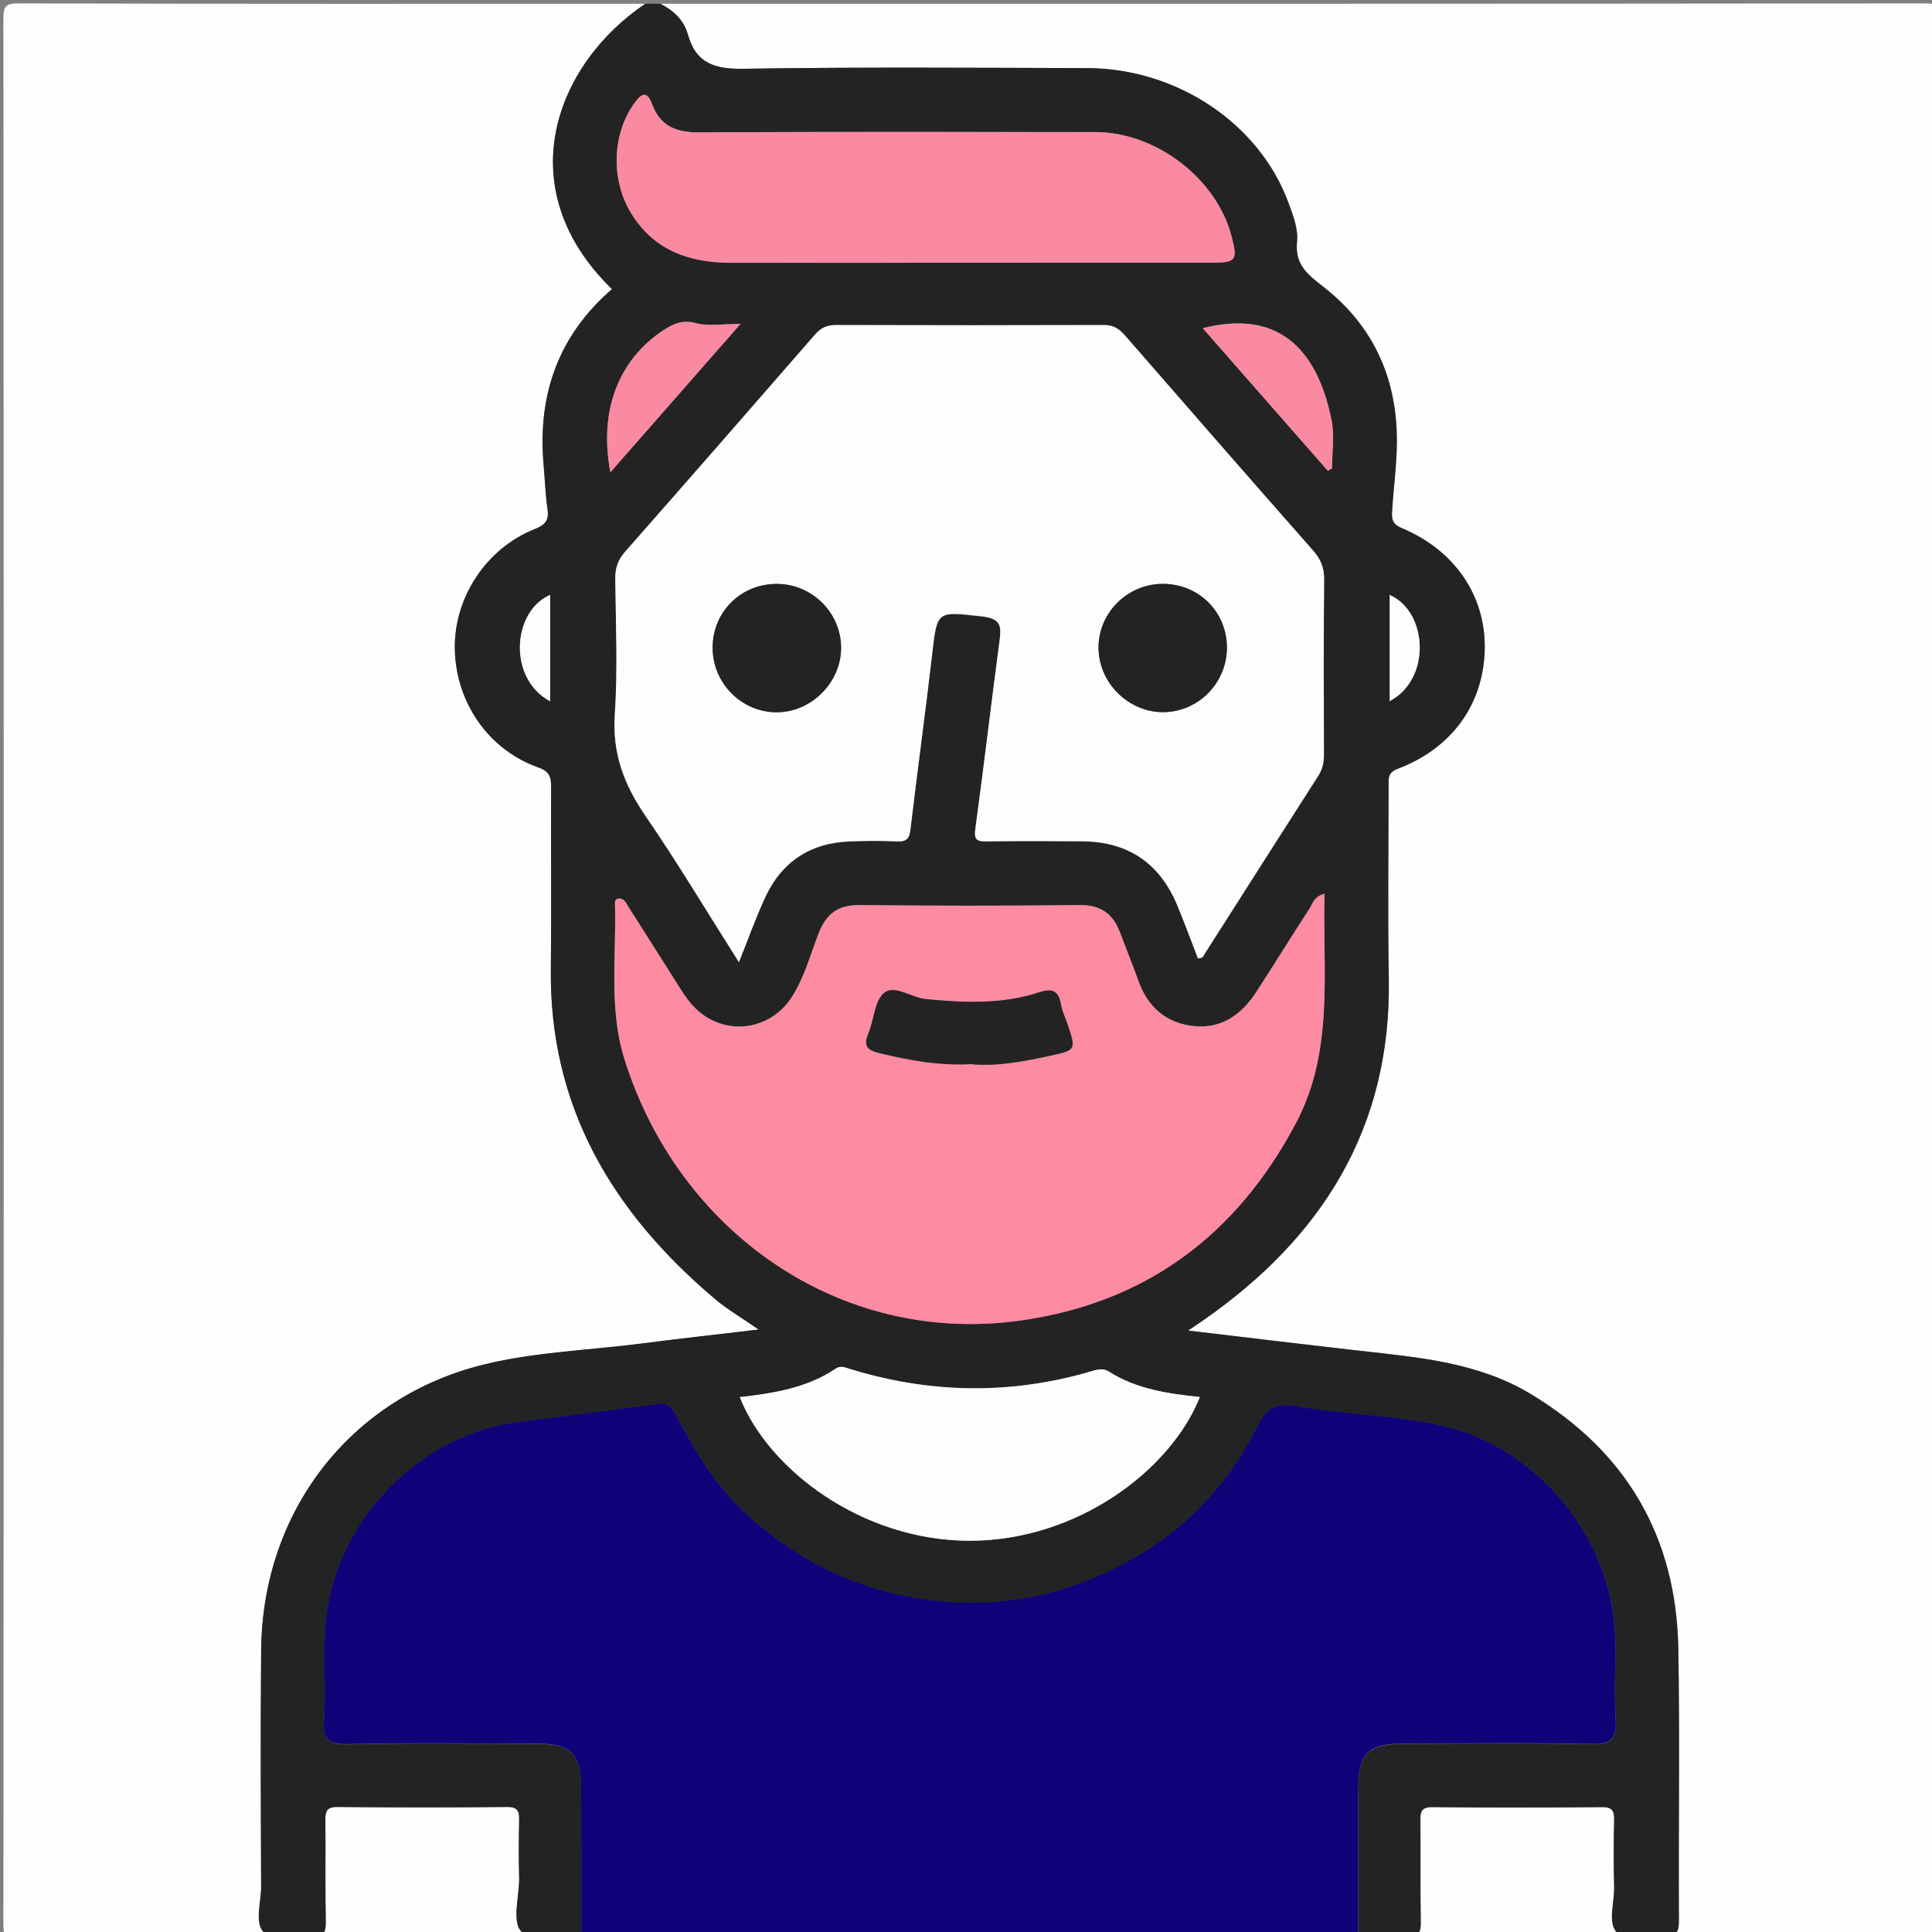 <?xml version="1.0" encoding="utf-8"?>
<!-- Generator: Adobe Illustrator 19.2.0, SVG Export Plug-In . SVG Version: 6.00 Build 0)  -->
<svg version="1.1" baseProfile="tiny" id="Lager_1" xmlns="http://www.w3.org/2000/svg" xmlns:xlink="http://www.w3.org/1999/xlink"
	 x="0px" y="0px" viewBox="0 0 2000 2000" xml:space="preserve">
<rect x="0" y="0" width="2000" height="2000" fill="#808080" stroke="none"/>
<g>
	<path fill="#FEFEFE" d="M683.6,3.9c436.2,0,872.4,0.1,1308.6-0.4c13.4,0,16,2.6,16,16c-0.4,657.6-0.4,1315.1,0,1972.7
		c0,13.4-2.6,16-16,16c-657.6-0.4-1315.1-0.4-1972.7,0c-13.4,0-16-2.6-16-16C4,1334.6,4,677.1,3.5,19.5c0-13.4,2.6-16,16-16
		C235.7,4.1,451.8,3.9,668,3.9c-93.1,62.6-141.9,190.9-34.5,295.3c-55.4,48-77.1,109.2-70.8,181.3c1.4,15.6,2,31.2,4.1,46.6
		c1.7,11.8-2.4,16.3-13.6,20.7C503,568,470,618.8,470.9,671.7c0.9,55.2,34.6,104.5,86.3,122.8c12.4,4.4,13.4,10.6,13.4,21.1
		c-0.3,62.5,0.5,125-0.3,187.5c-1.7,143.2,64.2,252.5,170.1,341.9c12.7,10.7,27.3,19.1,45.1,31.5c-43.2,5.1-81.6,9.3-119.9,14.3
		c-54.8,7.1-110.5,8.7-164.2,21.8c-138.3,33.8-229.8,151.8-231,296.1c-0.7,81.4-0.3,162.7,0,244.1c0.1,16.7-7.5,39.5,3.6,48.3
		c10.5,8.4,32.3,2,49.1,3.1c10.9,0.7,14.4-2.6,14.2-13.9c-0.7-35.1-0.1-70.3-0.4-105.4c-0.1-9.1,0.8-14.3,12.3-14.2
		c58.6,0.5,117.2,0.6,175.8,0c11.3-0.1,12.7,4.5,12.5,13.8c-0.4,19.5-0.6,39.1,0,58.6c0.6,20-8.8,48.3,3.7,57.8
		c13.2,10,39.8,2.4,60.6,2.5c7.8,0.2,15.6,0.7,23.4,0.7c252.6,0,505.1,0,757.7,0c7.8,0,15.6-0.4,23.4-0.7
		c16.9,0.2,33.8-0.2,50.7,0.9c11.6,0.8,14.1-3.7,13.9-14.4c-0.6-35.1,0-70.3-0.4-105.4c-0.1-9.2,1.1-13.9,12.5-13.8
		c58.6,0.6,117.2,0.6,175.7,0c11.4-0.1,12.5,4.9,12.4,14.1c-0.5,22.8-0.6,45.6,0,68.3c0.5,16.6-7.4,38.7,3.7,48.2
		c9.5,8.1,31,1.6,47.1,2.9c12.9,1.1,16.2-3.4,16.2-16.1c-0.5-93.7,1-187.5-0.6-281.2c-2-115.7-53.5-204.1-152.9-263.9
		c-54.1-32.6-115.3-37.7-176-44.6c-58.3-6.5-116.6-13.7-178.6-21c7.5-5.1,11.7-7.8,15.8-10.7c123.2-85.8,194.7-199.4,192-353.9
		c-1.2-66.4-0.2-132.8-0.2-199.2c0-7.5-1.3-13.7,9.5-17.8c56.4-21.3,89-67.4,90-124.1c1-54.9-31.1-102.2-85.9-125
		c-9.4-3.9-10.6-8.8-10-17.6c1.7-27.3,5.8-54.4,4.8-81.8c-2.2-62.3-27.7-113.2-76.7-151c-16.4-12.6-29-23.1-26.5-46.2
		c1.4-13.2-4-26.8-8.7-39.7c-29.9-82.1-115.1-139.6-208.7-139.9c-118.5-0.3-236.9-1.2-355.4,0.7c-29.7,0.5-49.4-5.3-57.8-35.6
		C707.9,20.8,697.2,10.8,683.6,3.9z"/>
	<path fill="#242324" d="M601.7,2003.2c-20.8-0.1-47.4,7.5-60.6-2.5c-12.4-9.4-3.1-37.8-3.7-57.8c-0.6-19.5-0.4-39.1,0-58.6
		c0.2-9.2-1.2-13.9-12.5-13.8c-58.6,0.6-117.2,0.6-175.8,0c-11.5-0.1-12.4,5.1-12.3,14.2c0.3,35.1-0.3,70.3,0.4,105.4
		c0.2,11.3-3.3,14.6-14.2,13.9c-16.8-1.1-38.7,5.3-49.1-3.1c-11.1-8.8-3.5-31.6-3.6-48.3c-0.4-81.4-0.7-162.7,0-244.1
		c1.2-144.3,92.7-262.3,231-296.1c53.7-13.1,109.5-14.7,164.2-21.8c38.3-5,76.8-9.2,119.9-14.3c-17.8-12.3-32.4-20.8-45.1-31.5
		c-105.9-89.4-171.8-198.8-170.1-341.9c0.7-62.5,0-125,0.3-187.5c0.1-10.5-1-16.7-13.4-21.1c-51.7-18.3-85.4-67.6-86.3-122.8
		C470,618.8,503,568,553.2,547.9c11.2-4.5,15.3-9,13.6-20.7c-2.2-15.4-2.8-31.1-4.1-46.6c-6.3-72.1,15.4-133.3,70.8-181.3
		C526.1,194.8,574.9,66.5,668,3.9c5.2,0,10.4,0,15.6,0c13.6,6.9,24.3,16.9,28.4,31.7c8.4,30.3,28.1,36,57.8,35.6
		c118.4-1.9,236.9-1,355.4-0.7c93.6,0.3,178.8,57.8,208.7,139.9c4.7,12.9,10.1,26.6,8.7,39.7c-2.4,23.2,10.2,33.6,26.5,46.2
		c48.9,37.8,74.5,88.7,76.7,151c1,27.4-3.1,54.5-4.8,81.8c-0.6,8.7,0.6,13.7,10,17.6c54.8,22.8,86.9,70.1,85.9,125
		c-1,56.7-33.6,102.8-90,124.1c-10.8,4.1-9.5,10.4-9.5,17.8c-0.1,66.4-1,132.8,0.2,199.2c2.7,154.4-68.8,268.1-192,353.9
		c-4.1,2.9-8.3,5.6-15.8,10.7c62,7.3,120.3,14.4,178.6,21c60.7,6.8,121.9,12,176,44.6c99.4,59.9,150.9,148.3,152.9,263.9
		c1.6,93.7,0.1,187.4,0.6,281.2c0.1,12.8-3.2,17.2-16.2,16.1c-16.1-1.3-37.6,5.2-47.1-2.9c-11.1-9.5-3.2-31.6-3.7-48.2
		c-0.6-22.8-0.5-45.6,0-68.3c0.2-9.2-1-14.2-12.4-14.1c-58.6,0.5-117.2,0.6-175.7,0c-11.4-0.1-12.6,4.6-12.5,13.8
		c0.3,35.1-0.2,70.3,0.4,105.4c0.2,10.7-2.4,15.1-13.9,14.4c-16.8-1.1-33.8-0.7-50.7-0.9c0-50.8,0-101.5,0.1-152.3
		c0.1-35.5,10.6-45.8,46.8-45.9c65.1-0.1,130.2-1,195.3,0.5c20.8,0.5,25.4-6.3,24.3-25.3c-1.5-27.3-0.2-54.7-0.4-82
		c-1.1-102.3-78.1-198.8-178.1-221.9c-49.9-11.6-101.6-11.7-151.9-20.4c-22.7-3.9-31.5,2.6-41.1,21.8
		c-27.1,54.5-66.6,98.7-119.1,130.5c-67.1,40.6-139,58-217.7,48.5c-72.2-8.7-134-38.3-187.9-85.9c-33.2-29.3-55.8-66.5-76.1-105.1
		c-4.3-8.2-8.4-13.7-19.1-12.2c-48.7,6.6-97.5,12.4-146.3,18.9c-95.8,12.7-178.4,93.2-195.2,189.2c-6.9,39.5-1.6,79.2-4.2,118.7
		c-1.2,19.1,3.5,25.8,24.2,25.3c65.7-1.5,131.5-0.7,197.2-0.5c33.7,0.1,44.7,10.9,44.8,43.9C601.7,1900.3,601.6,1951.8,601.7,2003.2
		z M1240,991.9c4.9,0.5,5.8-2.2,7.2-4.3c39.1-61.4,78.1-122.8,117.4-184c4.4-6.9,6.1-13.9,6-22c-0.2-60.5-0.4-121,0.2-181.5
		c0.1-11.9-3.4-20.8-11.2-29.6c-65.3-74.2-130.4-148.7-195.3-223.3c-6-6.8-12-10.4-21.5-10.4c-92.4,0.3-184.8,0.3-277.2,0
		c-9.3,0-15.7,2.9-21.8,9.9c-65.3,75.1-130.8,150.1-196.6,224.8c-7.4,8.4-10.3,16.9-10.2,28c0.5,46.8,2.6,93.9-0.5,140.5
		c-2.7,40.1,9.5,72.5,31.7,104.8c33.3,48.5,63.6,99.2,96.8,151.5c9.7-24.2,17.4-46.1,27.2-67.1c17.1-36.9,46.7-56.4,87.5-57.9
		c16.2-0.6,32.6-0.8,48.8,0c10.1,0.5,13-3,14.1-12.8c7.1-60,15.3-119.9,22.3-180c5.4-46.8,4.6-45.3,51.9-40.1
		c20.4,2.3,19.9,11,17.9,26.2c-8.6,64.4-16.1,129-24.9,193.4c-1.5,10.8,0.7,13.4,11.2,13.3c33.2-0.5,66.4-0.4,99.6-0.1
		c47.3,0.3,80.1,22.7,98.2,66.3C1226.3,955.5,1233.1,974.1,1240,991.9z M1371.1,925.3c-10.8,2.6-12.1,9.9-15.4,15
		c-18.8,28.8-36.7,58.1-55.5,86.9c-15.2,23.3-36.1,38.1-64.9,34.9c-28.2-3.1-47.1-19.6-56.8-46.5c-6.1-17-12.9-33.8-19.3-50.7
		c-7.2-19.2-20-28.2-41.5-28c-76.1,0.8-152.2,0.8-228.4,0c-22.5-0.2-34.4,9.7-42.1,29.7c-8.3,21.7-14.4,44.4-26.8,64.3
		c-24.2,39-76.4,42.7-105.6,7.4c-4.5-5.5-8.4-11.5-12.3-17.5c-17.4-27.4-34.6-54.8-52.1-82.2c-2.3-3.7-4.2-8.7-9.7-8.5
		c-4.6,0.1-4.2,4.1-4.1,7.2c1.4,53.1-6.5,107,9.7,158.8c55.6,178.1,222.3,296.9,409.4,270.9c130-18.1,224.1-88.2,285.5-203.9
		C1381.4,1087.9,1369.1,1006.9,1371.1,925.3z M1004.9,272c83.3,0,166.6,0,249.9,0c24.8,0,26.6-2.4,20.3-26.9
		c-15.5-59.9-77.9-108.2-141.1-108.3c-136.7-0.2-273.3-0.5-410,0.3c-23.6,0.1-40.3-6.2-48.9-29.2c-5.9-16-12.3-9.6-19-0.1
		c-22.7,32.3-23.7,79.6-2.2,113.8c23.9,38.3,60.6,50.4,103.1,50.5C839.6,272.1,922.2,272,1004.9,272z M1242.1,1446.2
		c-33.9-3.6-66-8.4-94.2-26.4c-5.5-3.5-11.2-2.3-16.9-0.6c-84.6,25.1-169,23.6-253.1-2.7c-4.6-1.4-8.3-2.7-12.7,0.3
		c-29.9,20.1-64.3,25.5-99.3,29.5c29.7,75.4,126.7,148.6,238,148.7C1114.8,1595.1,1211.7,1522.3,1242.1,1446.2z M766.6,335.3
		c-19.3,0-33.4,2.7-45.8-0.7c-13.9-3.8-23.6,0.3-34.1,7.2c-46.6,30.9-66.9,83.3-54.9,147.1C676.2,438.4,719.1,389.5,766.6,335.3z
		 M1374.5,487.3c1.5-0.8,2.9-1.6,4.4-2.4c0-16.8,2.8-34.2-0.5-50.3c-15.7-77.3-58.4-114-133.3-94.9
		C1288.6,389.3,1331.5,438.3,1374.5,487.3z M569.5,726c0-37.7,0-73.7,0-110.2C530.1,632.8,525.3,702.4,569.5,726z M1438.6,615.9
		c0,36.6,0,72.9,0,109.9C1482.2,702.7,1477.9,633.1,1438.6,615.9z"/>
	<path fill="#0F0178" d="M601.7,2003.2c0-51.4,0.1-102.9-0.1-154.3c-0.1-33-11.1-43.8-44.8-43.9c-65.7-0.1-131.5-1-197.2,0.5
		c-20.8,0.5-25.5-6.3-24.2-25.3c2.5-39.5-2.7-79.2,4.2-118.7c16.8-96,99.5-176.5,195.2-189.2c48.7-6.4,97.6-12.3,146.3-18.9
		c10.7-1.4,14.7,4,19.1,12.2c20.4,38.6,42.9,75.8,76.1,105.1c53.9,47.7,115.8,77.2,187.9,85.9c78.7,9.5,150.6-7.9,217.7-48.5
		c52.5-31.8,92-76.1,119.1-130.5c9.6-19.2,18.4-25.7,41.1-21.8c50.3,8.7,102,8.9,151.9,20.4c100.1,23.2,177,119.6,178.1,221.9
		c0.3,27.3-1.1,54.7,0.4,82c1.1,19.1-3.5,25.8-24.3,25.3c-65.1-1.5-130.2-0.6-195.3-0.5c-36.2,0-46.7,10.3-46.8,45.9
		c-0.1,50.8,0,101.5-0.1,152.3c-7.8,0.2-15.6,0.7-23.4,0.7c-252.6,0-505.1,0-757.7,0C617.3,2003.9,609.5,2003.4,601.7,2003.2z"/>
	<path fill="#FDFDFD" d="M1240,991.9c-6.9-17.8-13.7-36.5-21.3-54.8c-18.1-43.6-50.9-66-98.2-66.3c-33.2-0.2-66.4-0.4-99.6,0.1
		c-10.5,0.2-12.7-2.5-11.2-13.3c8.8-64.4,16.3-129,24.9-193.4c2-15.1,2.5-23.9-17.9-26.2c-47.3-5.2-46.5-6.7-51.9,40.1
		c-6.9,60.1-15.2,119.9-22.3,180c-1.1,9.8-4,13.3-14.1,12.8c-16.2-0.8-32.5-0.6-48.8,0c-40.8,1.5-70.4,21-87.5,57.9
		c-9.7,21-17.5,42.9-27.2,67.1c-33.2-52.3-63.5-103-96.8-151.5c-22.1-32.2-34.4-64.7-31.7-104.8c3.2-46.6,1-93.6,0.5-140.5
		c-0.1-11.1,2.8-19.6,10.2-28c65.8-74.7,131.2-149.7,196.6-224.8c6.1-7,12.4-9.9,21.8-9.9c92.4,0.3,184.8,0.3,277.2,0
		c9.5,0,15.5,3.6,21.5,10.4c64.9,74.6,129.9,149.1,195.3,223.3c7.8,8.9,11.3,17.7,11.2,29.6c-0.6,60.5-0.4,121-0.2,181.5
		c0,8.1-1.6,15.1-6,22c-39.3,61.3-78.3,122.7-117.4,184C1245.8,989.7,1244.9,992.4,1240,991.9z M737.7,670.1
		c-0.2,36.8,29.7,67.2,66.2,67.2c36.1,0,67.1-31.1,66.8-67.2c-0.3-35.9-29.7-65.2-65.8-65.7C767.5,604,737.9,632.9,737.7,670.1z
		 M1203.2,604.4c-36.9,0.3-66.8,30.9-66,67.3c0.8,35.6,31,65.4,66.4,65.6c36.5,0.2,66.6-30.1,66.5-66.9
		C1270.1,633.1,1240.6,604.1,1203.2,604.4z"/>
	<path fill="#FD8BA2" d="M1371.1,925.3c-2,81.6,10.2,162.6-29.8,237.9c-61.4,115.6-155.5,185.8-285.5,203.9
		c-187.1,26-353.8-92.7-409.4-270.9c-16.2-51.8-8.3-105.7-9.7-158.8c-0.1-3.1-0.4-7.1,4.1-7.2c5.5-0.2,7.4,4.9,9.7,8.5
		c17.5,27.3,34.7,54.8,52.1,82.2c3.8,6,7.7,12.1,12.3,17.5c29.2,35.2,81.4,31.6,105.6-7.4c12.4-20,18.4-42.7,26.8-64.3
		c7.7-20,19.7-29.9,42.1-29.7c76.1,0.8,152.2,0.8,228.4,0c21.5-0.2,34.2,8.8,41.5,28c6.4,16.9,13.2,33.7,19.3,50.7
		c9.7,26.9,28.6,43.4,56.8,46.5c28.8,3.2,49.7-11.6,64.9-34.9c18.8-28.8,36.7-58.1,55.5-86.9C1359,935.2,1360.4,927.9,1371.1,925.3z
		 M1004.9,1101.6c26.6,2.6,54.6-2.8,82.5-8.7c26.6-5.7,26.5-6.2,18.1-31.4c-2.4-7.4-6.1-14.5-7.3-22c-2.4-14.4-9.7-16.4-22.4-12.2
		c-38.3,12.7-77.8,10.8-117.1,7.1c-14.9-1.4-32.5-15.2-43.2-6.7c-10.2,8.1-10.6,28.2-16.6,42.4c-5.5,13.1-0.8,17.1,11.7,20.2
		C940.9,1097.6,971.3,1103.3,1004.9,1101.6z"/>
	<path fill="#FA8AA1" d="M1004.9,272c-82.7,0-165.3,0.1-248,0c-42.5,0-79.2-12.2-103.1-50.5c-21.4-34.2-20.5-81.5,2.2-113.8
		c6.7-9.5,13.1-15.9,19,0.1c8.6,23.1,25.3,29.4,48.9,29.2c136.7-0.7,273.3-0.5,410-0.3c63.2,0.1,125.7,48.4,141.1,108.3
		c6.3,24.5,4.5,26.9-20.3,26.9C1171.5,272,1088.2,272,1004.9,272z"/>
	<path fill="#FDFDFD" d="M1242.1,1446.2c-30.4,76.1-127.3,148.8-238.3,148.8c-111.3-0.1-208.2-73.3-238-148.7
		c35-4,69.4-9.4,99.3-29.5c4.5-3,8.2-1.8,12.7-0.3c84.1,26.3,168.5,27.8,253.1,2.7c5.7-1.7,11.4-2.9,16.9,0.6
		C1176.1,1437.8,1208.2,1442.6,1242.1,1446.2z"/>
	<path fill="#FA8AA1" d="M766.6,335.3c-47.5,54.1-90.4,103.1-134.7,153.6c-12.1-63.8,8.3-116.2,54.9-147.1
		c10.5-6.9,20.2-11,34.1-7.2C733.2,338,747.3,335.3,766.6,335.3z"/>
	<path fill="#FA8AA1" d="M1374.5,487.3c-43-49-86-98-129.4-147.5c74.9-19.1,117.6,17.6,133.3,94.9c3.3,16.1,0.5,33.5,0.5,50.3
		C1377.5,485.8,1376,486.5,1374.5,487.3z"/>
	<path fill="#FDFDFD" d="M569.5,726c-44.1-23.6-39.3-93.2,0-110.2C569.5,652.3,569.5,688.3,569.5,726z"/>
	<path fill="#FDFDFD" d="M1438.6,615.9c39.3,17.2,43.6,86.8,0,109.9C1438.6,688.8,1438.6,652.5,1438.6,615.9z"/>
	<path fill="#242324" d="M737.7,670.1c0.2-37.2,29.8-66.1,67.2-65.6c36.1,0.5,65.5,29.8,65.8,65.7c0.3,36.1-30.7,67.2-66.8,67.2
		C767.4,737.3,737.5,706.9,737.7,670.1z"/>
	<path fill="#242324" d="M1203.2,604.4c37.4-0.3,66.8,28.7,66.9,65.9c0.1,36.8-30.1,67.1-66.5,66.9c-35.5-0.2-65.7-30-66.4-65.6
		C1136.4,635.3,1166.3,604.8,1203.2,604.4z"/>
	<path fill="#242324" d="M1004.9,1101.6c-33.6,1.7-64-4.1-94.3-11.4c-12.5-3-17.2-7.1-11.7-20.2c6-14.2,6.3-34.3,16.6-42.4
		c10.7-8.4,28.3,5.3,43.2,6.7c39.3,3.7,78.8,5.6,117.1-7.1c12.7-4.2,20-2.2,22.4,12.2c1.3,7.5,4.9,14.7,7.3,22
		c8.3,25.1,8.4,25.7-18.1,31.4C1059.5,1098.9,1031.5,1104.2,1004.9,1101.6z"/>
</g>
</svg>
